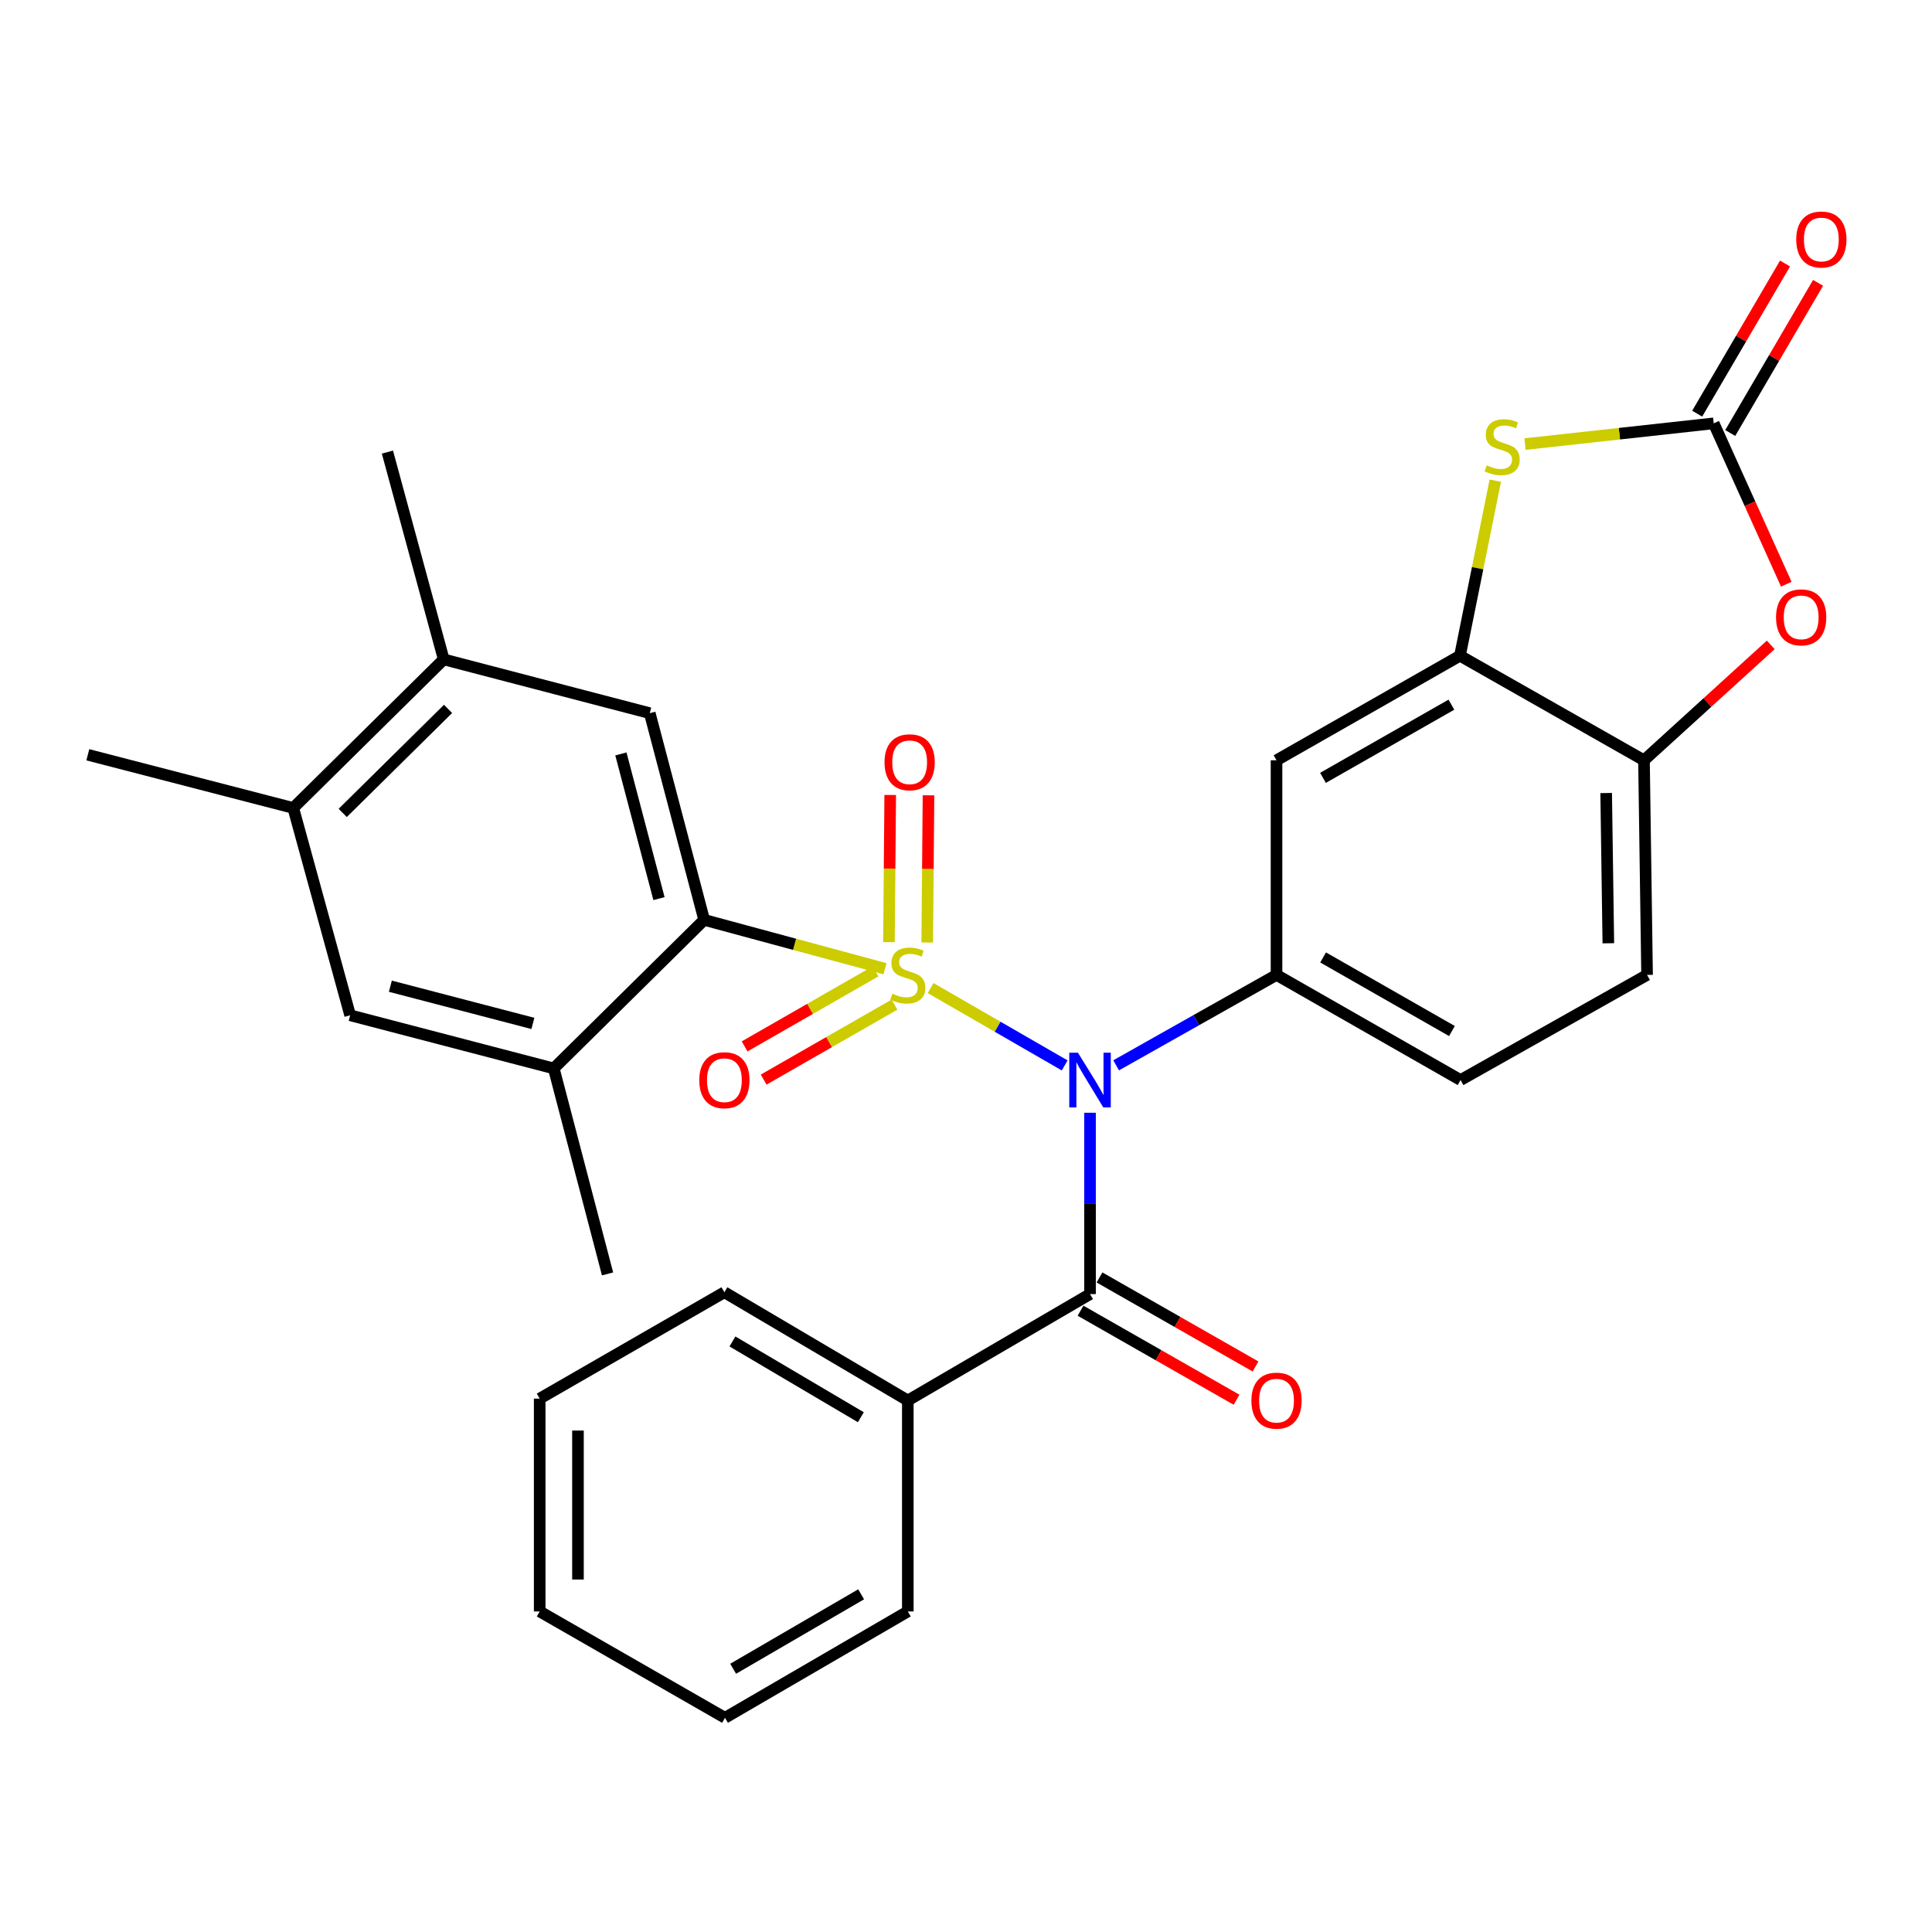 <?xml version='1.0' encoding='iso-8859-1'?>
<svg version='1.1' baseProfile='full'
              xmlns='http://www.w3.org/2000/svg'
                      xmlns:rdkit='http://www.rdkit.org/xml'
                      xmlns:xlink='http://www.w3.org/1999/xlink'
                  xml:space='preserve'
width='1000px' height='1000px' viewBox='0 0 1000 1000'>
<!-- END OF HEADER -->
<rect style='opacity:1.0;fill:#FFFFFF;stroke:none' width='1000' height='1000' x='0' y='0'> </rect>
<path class='bond-0' d='M 481.685,511.424 L 516.38,531.442' style='fill:none;fill-rule:evenodd;stroke:#CCCC00;stroke-width:6px;stroke-linecap:butt;stroke-linejoin:miter;stroke-opacity:1' />
<path class='bond-0' d='M 516.38,531.442 L 551.075,551.461' style='fill:none;fill-rule:evenodd;stroke:#0000FF;stroke-width:6px;stroke-linecap:butt;stroke-linejoin:miter;stroke-opacity:1' />
<path class='bond-1' d='M 458.073,501.422 L 411.273,488.773' style='fill:none;fill-rule:evenodd;stroke:#CCCC00;stroke-width:6px;stroke-linecap:butt;stroke-linejoin:miter;stroke-opacity:1' />
<path class='bond-1' d='M 411.273,488.773 L 364.472,476.123' style='fill:none;fill-rule:evenodd;stroke:#000000;stroke-width:6px;stroke-linecap:butt;stroke-linejoin:miter;stroke-opacity:1' />
<path class='bond-12' d='M 479.936,487.826 L 480.263,449.736' style='fill:none;fill-rule:evenodd;stroke:#CCCC00;stroke-width:6px;stroke-linecap:butt;stroke-linejoin:miter;stroke-opacity:1' />
<path class='bond-12' d='M 480.263,449.736 L 480.591,411.647' style='fill:none;fill-rule:evenodd;stroke:#FF0000;stroke-width:6px;stroke-linecap:butt;stroke-linejoin:miter;stroke-opacity:1' />
<path class='bond-12' d='M 460.121,487.656 L 460.448,449.566' style='fill:none;fill-rule:evenodd;stroke:#CCCC00;stroke-width:6px;stroke-linecap:butt;stroke-linejoin:miter;stroke-opacity:1' />
<path class='bond-12' d='M 460.448,449.566 L 460.775,411.476' style='fill:none;fill-rule:evenodd;stroke:#FF0000;stroke-width:6px;stroke-linecap:butt;stroke-linejoin:miter;stroke-opacity:1' />
<path class='bond-13' d='M 453.14,502.791 L 419.275,522.201' style='fill:none;fill-rule:evenodd;stroke:#CCCC00;stroke-width:6px;stroke-linecap:butt;stroke-linejoin:miter;stroke-opacity:1' />
<path class='bond-13' d='M 419.275,522.201 L 385.41,541.612' style='fill:none;fill-rule:evenodd;stroke:#FF0000;stroke-width:6px;stroke-linecap:butt;stroke-linejoin:miter;stroke-opacity:1' />
<path class='bond-13' d='M 462.994,519.983 L 429.129,539.393' style='fill:none;fill-rule:evenodd;stroke:#CCCC00;stroke-width:6px;stroke-linecap:butt;stroke-linejoin:miter;stroke-opacity:1' />
<path class='bond-13' d='M 429.129,539.393 L 395.264,558.804' style='fill:none;fill-rule:evenodd;stroke:#FF0000;stroke-width:6px;stroke-linecap:butt;stroke-linejoin:miter;stroke-opacity:1' />
<path class='bond-2' d='M 564.197,575.961 L 564.197,622.888' style='fill:none;fill-rule:evenodd;stroke:#0000FF;stroke-width:6px;stroke-linecap:butt;stroke-linejoin:miter;stroke-opacity:1' />
<path class='bond-2' d='M 564.197,622.888 L 564.197,669.815' style='fill:none;fill-rule:evenodd;stroke:#000000;stroke-width:6px;stroke-linecap:butt;stroke-linejoin:miter;stroke-opacity:1' />
<path class='bond-3' d='M 577.707,551.415 L 619.215,528.015' style='fill:none;fill-rule:evenodd;stroke:#0000FF;stroke-width:6px;stroke-linecap:butt;stroke-linejoin:miter;stroke-opacity:1' />
<path class='bond-3' d='M 619.215,528.015 L 660.724,504.614' style='fill:none;fill-rule:evenodd;stroke:#000000;stroke-width:6px;stroke-linecap:butt;stroke-linejoin:miter;stroke-opacity:1' />
<path class='bond-9' d='M 364.472,476.123 L 336.311,369.138' style='fill:none;fill-rule:evenodd;stroke:#000000;stroke-width:6px;stroke-linecap:butt;stroke-linejoin:miter;stroke-opacity:1' />
<path class='bond-9' d='M 341.085,465.12 L 321.372,390.23' style='fill:none;fill-rule:evenodd;stroke:#000000;stroke-width:6px;stroke-linecap:butt;stroke-linejoin:miter;stroke-opacity:1' />
<path class='bond-10' d='M 364.472,476.123 L 286.628,553.021' style='fill:none;fill-rule:evenodd;stroke:#000000;stroke-width:6px;stroke-linecap:butt;stroke-linejoin:miter;stroke-opacity:1' />
<path class='bond-17' d='M 559.287,678.421 L 599.661,701.458' style='fill:none;fill-rule:evenodd;stroke:#000000;stroke-width:6px;stroke-linecap:butt;stroke-linejoin:miter;stroke-opacity:1' />
<path class='bond-17' d='M 599.661,701.458 L 640.035,724.495' style='fill:none;fill-rule:evenodd;stroke:#FF0000;stroke-width:6px;stroke-linecap:butt;stroke-linejoin:miter;stroke-opacity:1' />
<path class='bond-17' d='M 569.107,661.209 L 609.481,684.247' style='fill:none;fill-rule:evenodd;stroke:#000000;stroke-width:6px;stroke-linecap:butt;stroke-linejoin:miter;stroke-opacity:1' />
<path class='bond-17' d='M 609.481,684.247 L 649.856,707.284' style='fill:none;fill-rule:evenodd;stroke:#FF0000;stroke-width:6px;stroke-linecap:butt;stroke-linejoin:miter;stroke-opacity:1' />
<path class='bond-19' d='M 564.197,669.815 L 469.883,724.893' style='fill:none;fill-rule:evenodd;stroke:#000000;stroke-width:6px;stroke-linecap:butt;stroke-linejoin:miter;stroke-opacity:1' />
<path class='bond-8' d='M 660.724,504.614 L 660.724,393.523' style='fill:none;fill-rule:evenodd;stroke:#000000;stroke-width:6px;stroke-linecap:butt;stroke-linejoin:miter;stroke-opacity:1' />
<path class='bond-20' d='M 660.724,504.614 L 755.984,559.032' style='fill:none;fill-rule:evenodd;stroke:#000000;stroke-width:6px;stroke-linecap:butt;stroke-linejoin:miter;stroke-opacity:1' />
<path class='bond-20' d='M 684.842,495.57 L 751.524,533.663' style='fill:none;fill-rule:evenodd;stroke:#000000;stroke-width:6px;stroke-linecap:butt;stroke-linejoin:miter;stroke-opacity:1' />
<path class='bond-4' d='M 887.013,219.119 L 838.182,224.485' style='fill:none;fill-rule:evenodd;stroke:#000000;stroke-width:6px;stroke-linecap:butt;stroke-linejoin:miter;stroke-opacity:1' />
<path class='bond-4' d='M 838.182,224.485 L 789.352,229.851' style='fill:none;fill-rule:evenodd;stroke:#CCCC00;stroke-width:6px;stroke-linecap:butt;stroke-linejoin:miter;stroke-opacity:1' />
<path class='bond-18' d='M 895.565,224.122 L 918.299,185.262' style='fill:none;fill-rule:evenodd;stroke:#000000;stroke-width:6px;stroke-linecap:butt;stroke-linejoin:miter;stroke-opacity:1' />
<path class='bond-18' d='M 918.299,185.262 L 941.033,146.402' style='fill:none;fill-rule:evenodd;stroke:#FF0000;stroke-width:6px;stroke-linecap:butt;stroke-linejoin:miter;stroke-opacity:1' />
<path class='bond-18' d='M 878.461,214.116 L 901.195,175.256' style='fill:none;fill-rule:evenodd;stroke:#000000;stroke-width:6px;stroke-linecap:butt;stroke-linejoin:miter;stroke-opacity:1' />
<path class='bond-18' d='M 901.195,175.256 L 923.929,136.396' style='fill:none;fill-rule:evenodd;stroke:#FF0000;stroke-width:6px;stroke-linecap:butt;stroke-linejoin:miter;stroke-opacity:1' />
<path class='bond-32' d='M 887.013,219.119 L 905.796,260.751' style='fill:none;fill-rule:evenodd;stroke:#000000;stroke-width:6px;stroke-linecap:butt;stroke-linejoin:miter;stroke-opacity:1' />
<path class='bond-32' d='M 905.796,260.751 L 924.579,302.383' style='fill:none;fill-rule:evenodd;stroke:#FF0000;stroke-width:6px;stroke-linecap:butt;stroke-linejoin:miter;stroke-opacity:1' />
<path class='bond-5' d='M 773.958,248.793 L 764.817,294.098' style='fill:none;fill-rule:evenodd;stroke:#CCCC00;stroke-width:6px;stroke-linecap:butt;stroke-linejoin:miter;stroke-opacity:1' />
<path class='bond-5' d='M 764.817,294.098 L 755.676,339.403' style='fill:none;fill-rule:evenodd;stroke:#000000;stroke-width:6px;stroke-linecap:butt;stroke-linejoin:miter;stroke-opacity:1' />
<path class='bond-6' d='M 755.676,339.403 L 660.724,393.523' style='fill:none;fill-rule:evenodd;stroke:#000000;stroke-width:6px;stroke-linecap:butt;stroke-linejoin:miter;stroke-opacity:1' />
<path class='bond-6' d='M 751.246,364.737 L 684.779,402.621' style='fill:none;fill-rule:evenodd;stroke:#000000;stroke-width:6px;stroke-linecap:butt;stroke-linejoin:miter;stroke-opacity:1' />
<path class='bond-31' d='M 755.676,339.403 L 850.925,393.523' style='fill:none;fill-rule:evenodd;stroke:#000000;stroke-width:6px;stroke-linecap:butt;stroke-linejoin:miter;stroke-opacity:1' />
<path class='bond-7' d='M 916.531,333.794 L 883.728,363.659' style='fill:none;fill-rule:evenodd;stroke:#FF0000;stroke-width:6px;stroke-linecap:butt;stroke-linejoin:miter;stroke-opacity:1' />
<path class='bond-7' d='M 883.728,363.659 L 850.925,393.523' style='fill:none;fill-rule:evenodd;stroke:#000000;stroke-width:6px;stroke-linecap:butt;stroke-linejoin:miter;stroke-opacity:1' />
<path class='bond-14' d='M 336.311,369.138 L 229.668,341.296' style='fill:none;fill-rule:evenodd;stroke:#000000;stroke-width:6px;stroke-linecap:butt;stroke-linejoin:miter;stroke-opacity:1' />
<path class='bond-15' d='M 286.628,553.021 L 181.239,525.509' style='fill:none;fill-rule:evenodd;stroke:#000000;stroke-width:6px;stroke-linecap:butt;stroke-linejoin:miter;stroke-opacity:1' />
<path class='bond-15' d='M 275.825,529.721 L 202.053,510.463' style='fill:none;fill-rule:evenodd;stroke:#000000;stroke-width:6px;stroke-linecap:butt;stroke-linejoin:miter;stroke-opacity:1' />
<path class='bond-22' d='M 286.628,553.021 L 314.47,659.378' style='fill:none;fill-rule:evenodd;stroke:#000000;stroke-width:6px;stroke-linecap:butt;stroke-linejoin:miter;stroke-opacity:1' />
<path class='bond-11' d='M 850.925,393.523 L 852.522,504.614' style='fill:none;fill-rule:evenodd;stroke:#000000;stroke-width:6px;stroke-linecap:butt;stroke-linejoin:miter;stroke-opacity:1' />
<path class='bond-11' d='M 831.351,410.471 L 832.468,488.235' style='fill:none;fill-rule:evenodd;stroke:#000000;stroke-width:6px;stroke-linecap:butt;stroke-linejoin:miter;stroke-opacity:1' />
<path class='bond-23' d='M 229.668,341.296 L 200.527,234.003' style='fill:none;fill-rule:evenodd;stroke:#000000;stroke-width:6px;stroke-linecap:butt;stroke-linejoin:miter;stroke-opacity:1' />
<path class='bond-30' d='M 229.668,341.296 L 151.79,418.205' style='fill:none;fill-rule:evenodd;stroke:#000000;stroke-width:6px;stroke-linecap:butt;stroke-linejoin:miter;stroke-opacity:1' />
<path class='bond-30' d='M 231.91,366.932 L 177.396,420.768' style='fill:none;fill-rule:evenodd;stroke:#000000;stroke-width:6px;stroke-linecap:butt;stroke-linejoin:miter;stroke-opacity:1' />
<path class='bond-16' d='M 181.239,525.509 L 151.79,418.205' style='fill:none;fill-rule:evenodd;stroke:#000000;stroke-width:6px;stroke-linecap:butt;stroke-linejoin:miter;stroke-opacity:1' />
<path class='bond-24' d='M 151.79,418.205 L 45.455,390.672' style='fill:none;fill-rule:evenodd;stroke:#000000;stroke-width:6px;stroke-linecap:butt;stroke-linejoin:miter;stroke-opacity:1' />
<path class='bond-25' d='M 469.883,724.893 L 374.942,668.868' style='fill:none;fill-rule:evenodd;stroke:#000000;stroke-width:6px;stroke-linecap:butt;stroke-linejoin:miter;stroke-opacity:1' />
<path class='bond-25' d='M 445.571,733.555 L 379.112,694.338' style='fill:none;fill-rule:evenodd;stroke:#000000;stroke-width:6px;stroke-linecap:butt;stroke-linejoin:miter;stroke-opacity:1' />
<path class='bond-26' d='M 469.883,724.893 L 469.883,834.08' style='fill:none;fill-rule:evenodd;stroke:#000000;stroke-width:6px;stroke-linecap:butt;stroke-linejoin:miter;stroke-opacity:1' />
<path class='bond-21' d='M 755.984,559.032 L 852.522,504.614' style='fill:none;fill-rule:evenodd;stroke:#000000;stroke-width:6px;stroke-linecap:butt;stroke-linejoin:miter;stroke-opacity:1' />
<path class='bond-28' d='M 374.942,668.868 L 279.34,723.924' style='fill:none;fill-rule:evenodd;stroke:#000000;stroke-width:6px;stroke-linecap:butt;stroke-linejoin:miter;stroke-opacity:1' />
<path class='bond-27' d='M 469.883,834.08 L 375.25,889.136' style='fill:none;fill-rule:evenodd;stroke:#000000;stroke-width:6px;stroke-linecap:butt;stroke-linejoin:miter;stroke-opacity:1' />
<path class='bond-27' d='M 445.723,825.21 L 379.48,863.749' style='fill:none;fill-rule:evenodd;stroke:#000000;stroke-width:6px;stroke-linecap:butt;stroke-linejoin:miter;stroke-opacity:1' />
<path class='bond-29' d='M 375.25,889.136 L 279.34,834.08' style='fill:none;fill-rule:evenodd;stroke:#000000;stroke-width:6px;stroke-linecap:butt;stroke-linejoin:miter;stroke-opacity:1' />
<path class='bond-33' d='M 279.34,723.924 L 279.34,834.08' style='fill:none;fill-rule:evenodd;stroke:#000000;stroke-width:6px;stroke-linecap:butt;stroke-linejoin:miter;stroke-opacity:1' />
<path class='bond-33' d='M 299.156,740.447 L 299.156,817.556' style='fill:none;fill-rule:evenodd;stroke:#000000;stroke-width:6px;stroke-linecap:butt;stroke-linejoin:miter;stroke-opacity:1' />
<path  class='atom-0' d='M 461.883 514.334
Q 462.203 514.454, 463.523 515.014
Q 464.843 515.574, 466.283 515.934
Q 467.763 516.254, 469.203 516.254
Q 471.883 516.254, 473.443 514.974
Q 475.003 513.654, 475.003 511.374
Q 475.003 509.814, 474.203 508.854
Q 473.443 507.894, 472.243 507.374
Q 471.043 506.854, 469.043 506.254
Q 466.523 505.494, 465.003 504.774
Q 463.523 504.054, 462.443 502.534
Q 461.403 501.014, 461.403 498.454
Q 461.403 494.894, 463.803 492.694
Q 466.243 490.494, 471.043 490.494
Q 474.323 490.494, 478.043 492.054
L 477.123 495.134
Q 473.723 493.734, 471.163 493.734
Q 468.403 493.734, 466.883 494.894
Q 465.363 496.014, 465.403 497.974
Q 465.403 499.494, 466.163 500.414
Q 466.963 501.334, 468.083 501.854
Q 469.243 502.374, 471.163 502.974
Q 473.723 503.774, 475.243 504.574
Q 476.763 505.374, 477.843 507.014
Q 478.963 508.614, 478.963 511.374
Q 478.963 515.294, 476.323 517.414
Q 473.723 519.494, 469.363 519.494
Q 466.843 519.494, 464.923 518.934
Q 463.043 518.414, 460.803 517.494
L 461.883 514.334
' fill='#CCCC00'/>
<path  class='atom-1' d='M 557.937 544.872
L 567.217 559.872
Q 568.137 561.352, 569.617 564.032
Q 571.097 566.712, 571.177 566.872
L 571.177 544.872
L 574.937 544.872
L 574.937 573.192
L 571.057 573.192
L 561.097 556.792
Q 559.937 554.872, 558.697 552.672
Q 557.497 550.472, 557.137 549.792
L 557.137 573.192
L 553.457 573.192
L 553.457 544.872
L 557.937 544.872
' fill='#0000FF'/>
<path  class='atom-6' d='M 769.518 240.872
Q 769.838 240.992, 771.158 241.552
Q 772.478 242.112, 773.918 242.472
Q 775.398 242.792, 776.838 242.792
Q 779.518 242.792, 781.078 241.512
Q 782.638 240.192, 782.638 237.912
Q 782.638 236.352, 781.838 235.392
Q 781.078 234.432, 779.878 233.912
Q 778.678 233.392, 776.678 232.792
Q 774.158 232.032, 772.638 231.312
Q 771.158 230.592, 770.078 229.072
Q 769.038 227.552, 769.038 224.992
Q 769.038 221.432, 771.438 219.232
Q 773.878 217.032, 778.678 217.032
Q 781.958 217.032, 785.678 218.592
L 784.758 221.672
Q 781.358 220.272, 778.798 220.272
Q 776.038 220.272, 774.518 221.432
Q 772.998 222.552, 773.038 224.512
Q 773.038 226.032, 773.798 226.952
Q 774.598 227.872, 775.718 228.392
Q 776.878 228.912, 778.798 229.512
Q 781.358 230.312, 782.878 231.112
Q 784.398 231.912, 785.478 233.552
Q 786.598 235.152, 786.598 237.912
Q 786.598 241.832, 783.958 243.952
Q 781.358 246.032, 776.998 246.032
Q 774.478 246.032, 772.558 245.472
Q 770.678 244.952, 768.438 244.032
L 769.518 240.872
' fill='#CCCC00'/>
<path  class='atom-8' d='M 919.282 319.535
Q 919.282 312.735, 922.642 308.935
Q 926.002 305.135, 932.282 305.135
Q 938.562 305.135, 941.922 308.935
Q 945.282 312.735, 945.282 319.535
Q 945.282 326.415, 941.882 330.335
Q 938.482 334.215, 932.282 334.215
Q 926.042 334.215, 922.642 330.335
Q 919.282 326.455, 919.282 319.535
M 932.282 331.015
Q 936.602 331.015, 938.922 328.135
Q 941.282 325.215, 941.282 319.535
Q 941.282 313.975, 938.922 311.175
Q 936.602 308.335, 932.282 308.335
Q 927.962 308.335, 925.602 311.135
Q 923.282 313.935, 923.282 319.535
Q 923.282 325.255, 925.602 328.135
Q 927.962 331.015, 932.282 331.015
' fill='#FF0000'/>
<path  class='atom-13' d='M 457.83 394.55
Q 457.83 387.75, 461.19 383.95
Q 464.55 380.15, 470.83 380.15
Q 477.11 380.15, 480.47 383.95
Q 483.83 387.75, 483.83 394.55
Q 483.83 401.43, 480.43 405.35
Q 477.03 409.23, 470.83 409.23
Q 464.59 409.23, 461.19 405.35
Q 457.83 401.47, 457.83 394.55
M 470.83 406.03
Q 475.15 406.03, 477.47 403.15
Q 479.83 400.23, 479.83 394.55
Q 479.83 388.99, 477.47 386.19
Q 475.15 383.35, 470.83 383.35
Q 466.51 383.35, 464.15 386.15
Q 461.83 388.95, 461.83 394.55
Q 461.83 400.27, 464.15 403.15
Q 466.51 406.03, 470.83 406.03
' fill='#FF0000'/>
<path  class='atom-14' d='M 361.942 559.112
Q 361.942 552.312, 365.302 548.512
Q 368.662 544.712, 374.942 544.712
Q 381.222 544.712, 384.582 548.512
Q 387.942 552.312, 387.942 559.112
Q 387.942 565.992, 384.542 569.912
Q 381.142 573.792, 374.942 573.792
Q 368.702 573.792, 365.302 569.912
Q 361.942 566.032, 361.942 559.112
M 374.942 570.592
Q 379.262 570.592, 381.582 567.712
Q 383.942 564.792, 383.942 559.112
Q 383.942 553.552, 381.582 550.752
Q 379.262 547.912, 374.942 547.912
Q 370.622 547.912, 368.262 550.712
Q 365.942 553.512, 365.942 559.112
Q 365.942 564.832, 368.262 567.712
Q 370.622 570.592, 374.942 570.592
' fill='#FF0000'/>
<path  class='atom-18' d='M 647.724 724.973
Q 647.724 718.173, 651.084 714.373
Q 654.444 710.573, 660.724 710.573
Q 667.004 710.573, 670.364 714.373
Q 673.724 718.173, 673.724 724.973
Q 673.724 731.853, 670.324 735.773
Q 666.924 739.653, 660.724 739.653
Q 654.484 739.653, 651.084 735.773
Q 647.724 731.893, 647.724 724.973
M 660.724 736.453
Q 665.044 736.453, 667.364 733.573
Q 669.724 730.653, 669.724 724.973
Q 669.724 719.413, 667.364 716.613
Q 665.044 713.773, 660.724 713.773
Q 656.404 713.773, 654.044 716.573
Q 651.724 719.373, 651.724 724.973
Q 651.724 730.693, 654.044 733.573
Q 656.404 736.453, 660.724 736.453
' fill='#FF0000'/>
<path  class='atom-19' d='M 929.729 123.96
Q 929.729 117.16, 933.089 113.36
Q 936.449 109.56, 942.729 109.56
Q 949.009 109.56, 952.369 113.36
Q 955.729 117.16, 955.729 123.96
Q 955.729 130.84, 952.329 134.76
Q 948.929 138.64, 942.729 138.64
Q 936.489 138.64, 933.089 134.76
Q 929.729 130.88, 929.729 123.96
M 942.729 135.44
Q 947.049 135.44, 949.369 132.56
Q 951.729 129.64, 951.729 123.96
Q 951.729 118.4, 949.369 115.6
Q 947.049 112.76, 942.729 112.76
Q 938.409 112.76, 936.049 115.56
Q 933.729 118.36, 933.729 123.96
Q 933.729 129.68, 936.049 132.56
Q 938.409 135.44, 942.729 135.44
' fill='#FF0000'/>
</svg>
